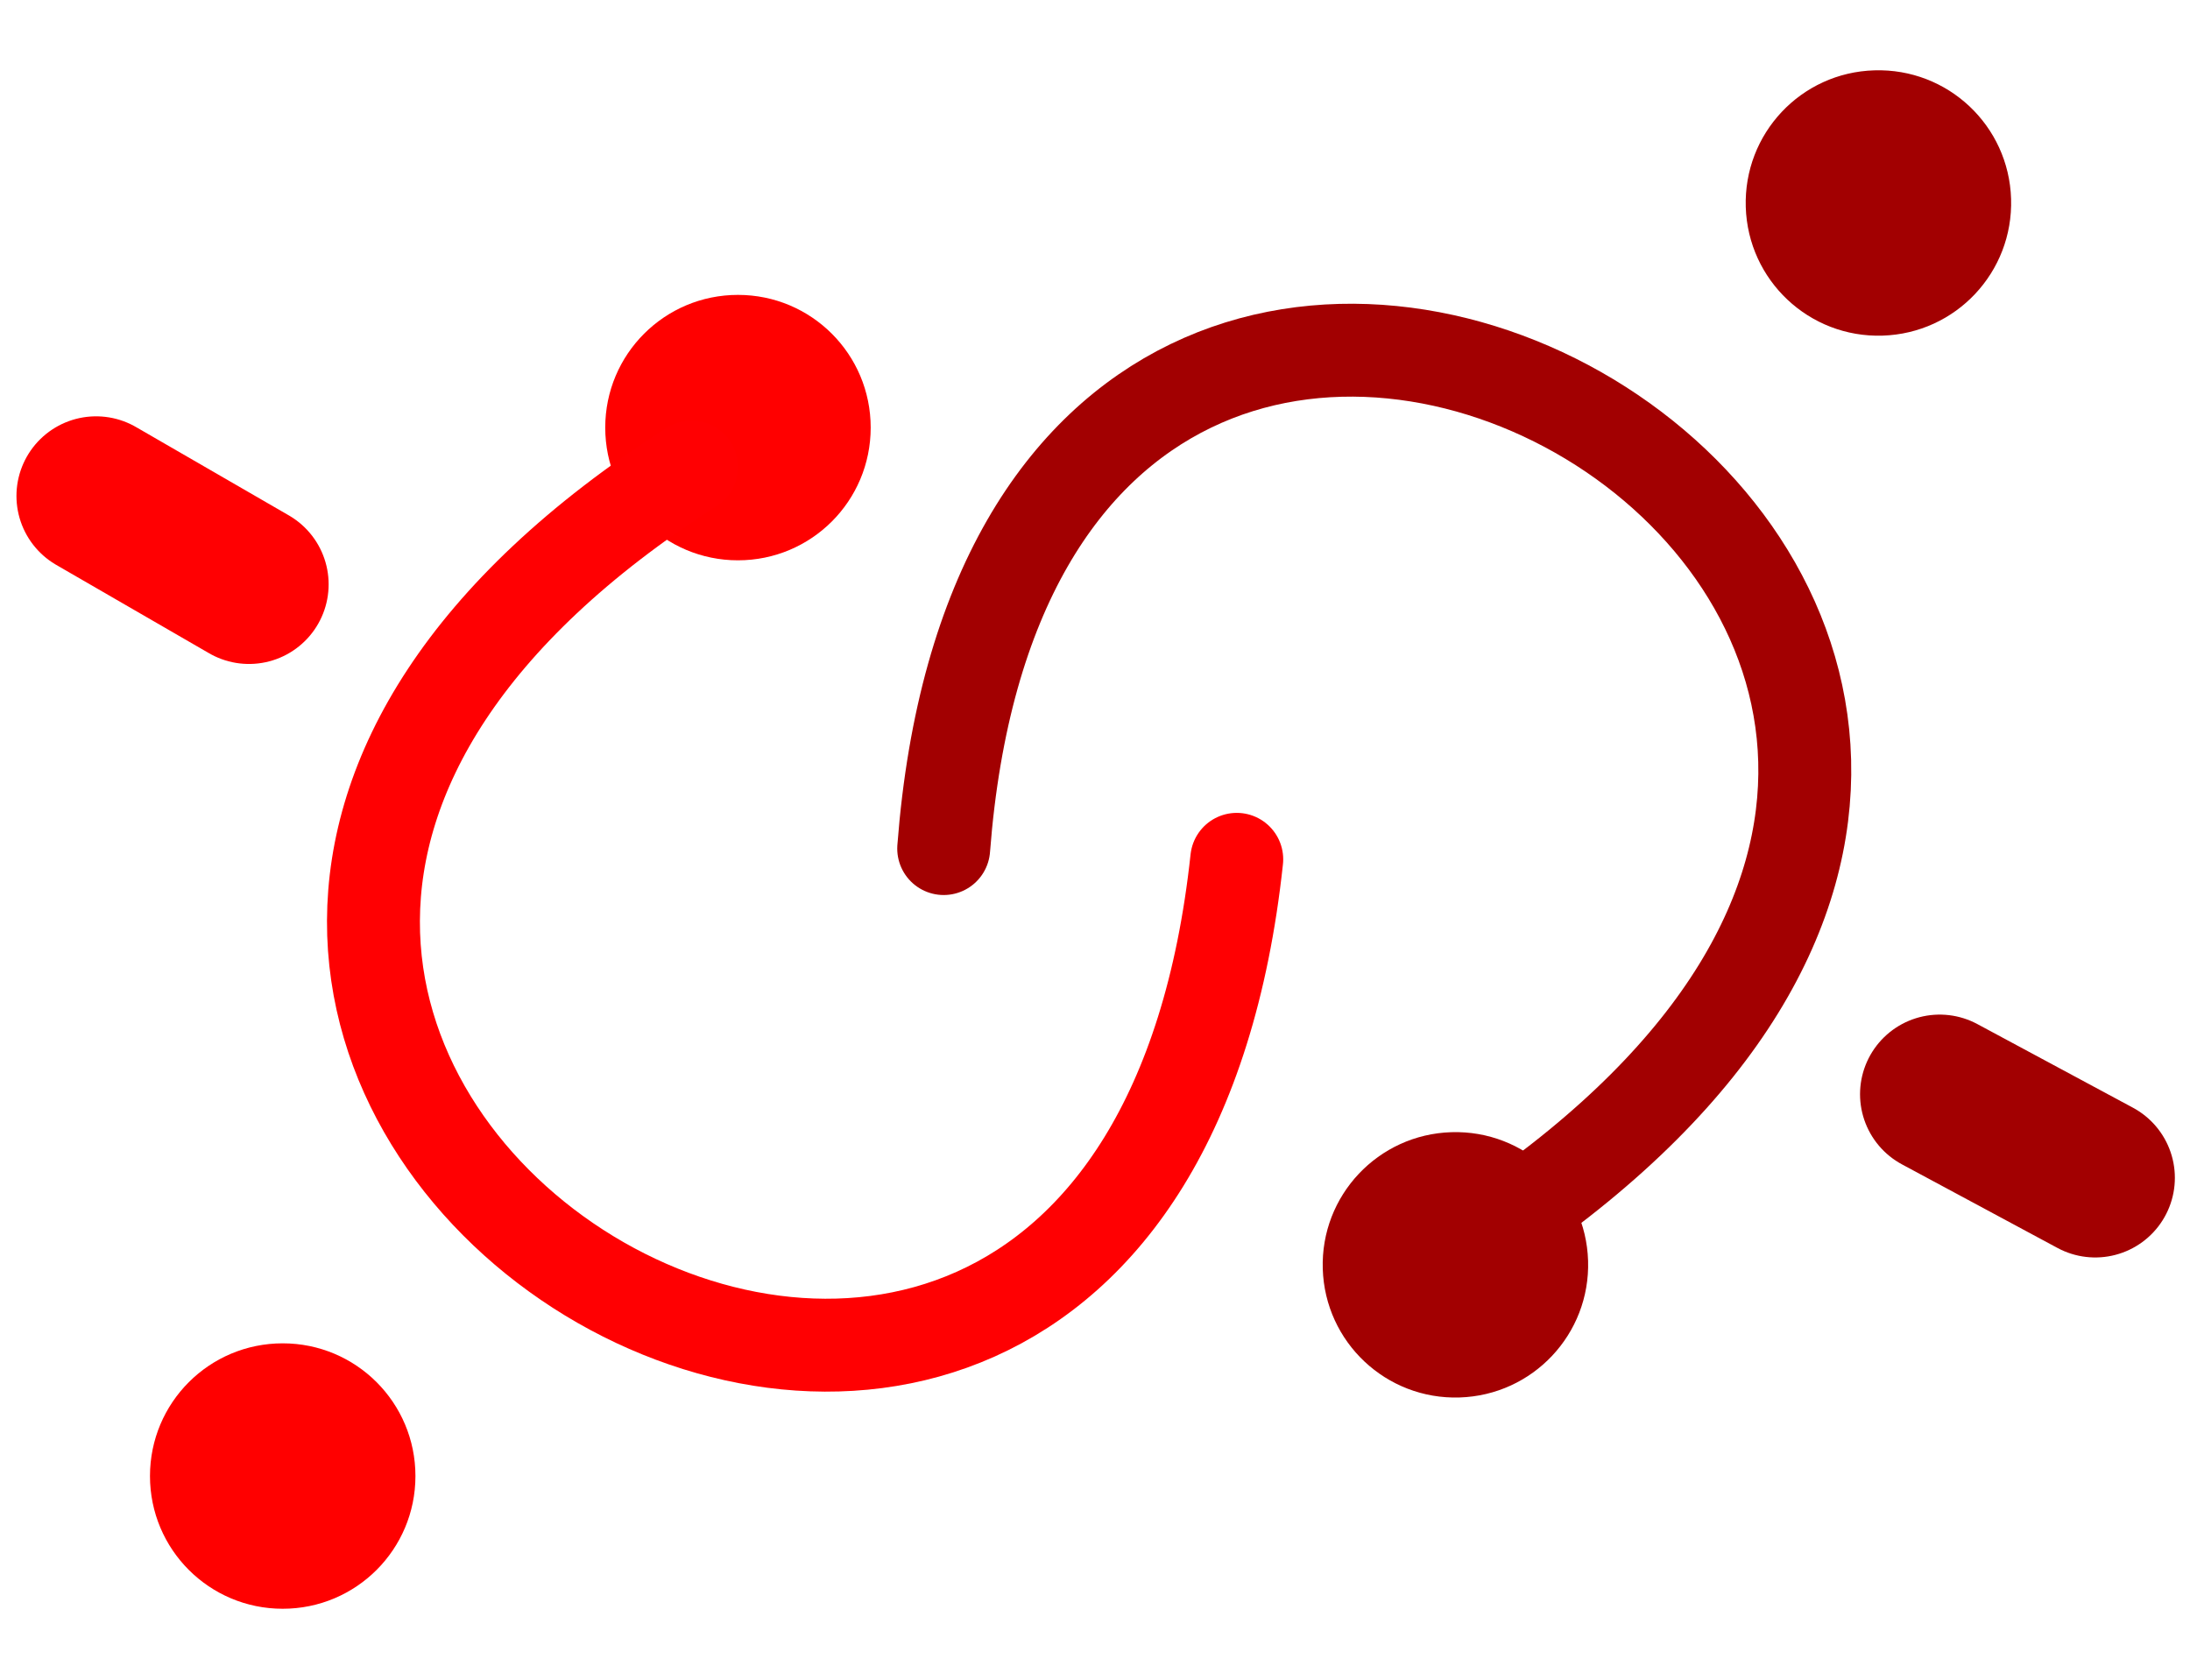 <svg version="1.2" xmlns="http://www.w3.org/2000/svg" viewBox="0 0 1650 1266" width="1650" height="1266"><style>.a{fill:none;stroke:#ff0002;stroke-linecap:round;stroke-linejoin:round;stroke-width:120}.b{fill:#f00}.c{fill:none;stroke:#ff0002;stroke-linecap:round;stroke-linejoin:round;stroke-width:70}.d{fill:#a20001}.e{fill:none;stroke:#a20001;stroke-linecap:round;stroke-linejoin:round;stroke-width:120}.f{fill:none;stroke:#a20001;stroke-linecap:round;stroke-linejoin:round;stroke-width:70}</style><path class="a" d="m187.6 440.3l-115.2-66.6"/><path class="b" d="m556 422.2c-55.3 0-100-44.7-100-100 0-55.3 44.7-100 100-100 55.3 0 100 44.7 100 100 0 55.3-44.7 100-100 100z"/><path class="b" d="m213 1212.2c-55.3 0-100-44.7-100-100 0-55.3 44.7-100 100-100 55.3 0 100 44.7 100 100 0 55.3-44.7 100-100 100z"/><path class="c" d="m521 351.9c-692.4 442.7 327.5 1069.9 410.8 295.6"/><path class="d" d="m1093.5 853.1c55.3-1.7 101.3 41.6 103 96.9 1.7 55.2-41.6 101.3-96.9 103-55.2 1.7-101.3-41.6-103-96.9-1.7-55.3 41.7-101.3 96.9-103z"/><path class="d" d="m1412.2 53c55.3-1.7 101.3 41.6 103 96.8 1.7 55.3-41.6 101.4-96.9 103.1-55.3 1.7-101.3-41.7-103-96.9-1.7-55.3 41.6-101.4 96.9-103z"/><path class="e" d="m1461.4 824.5l117.2 63"/><path class="f" d="m1130.6 922.3c678.6-463.7-360.1-1059.4-419.6-282.9"/></svg>